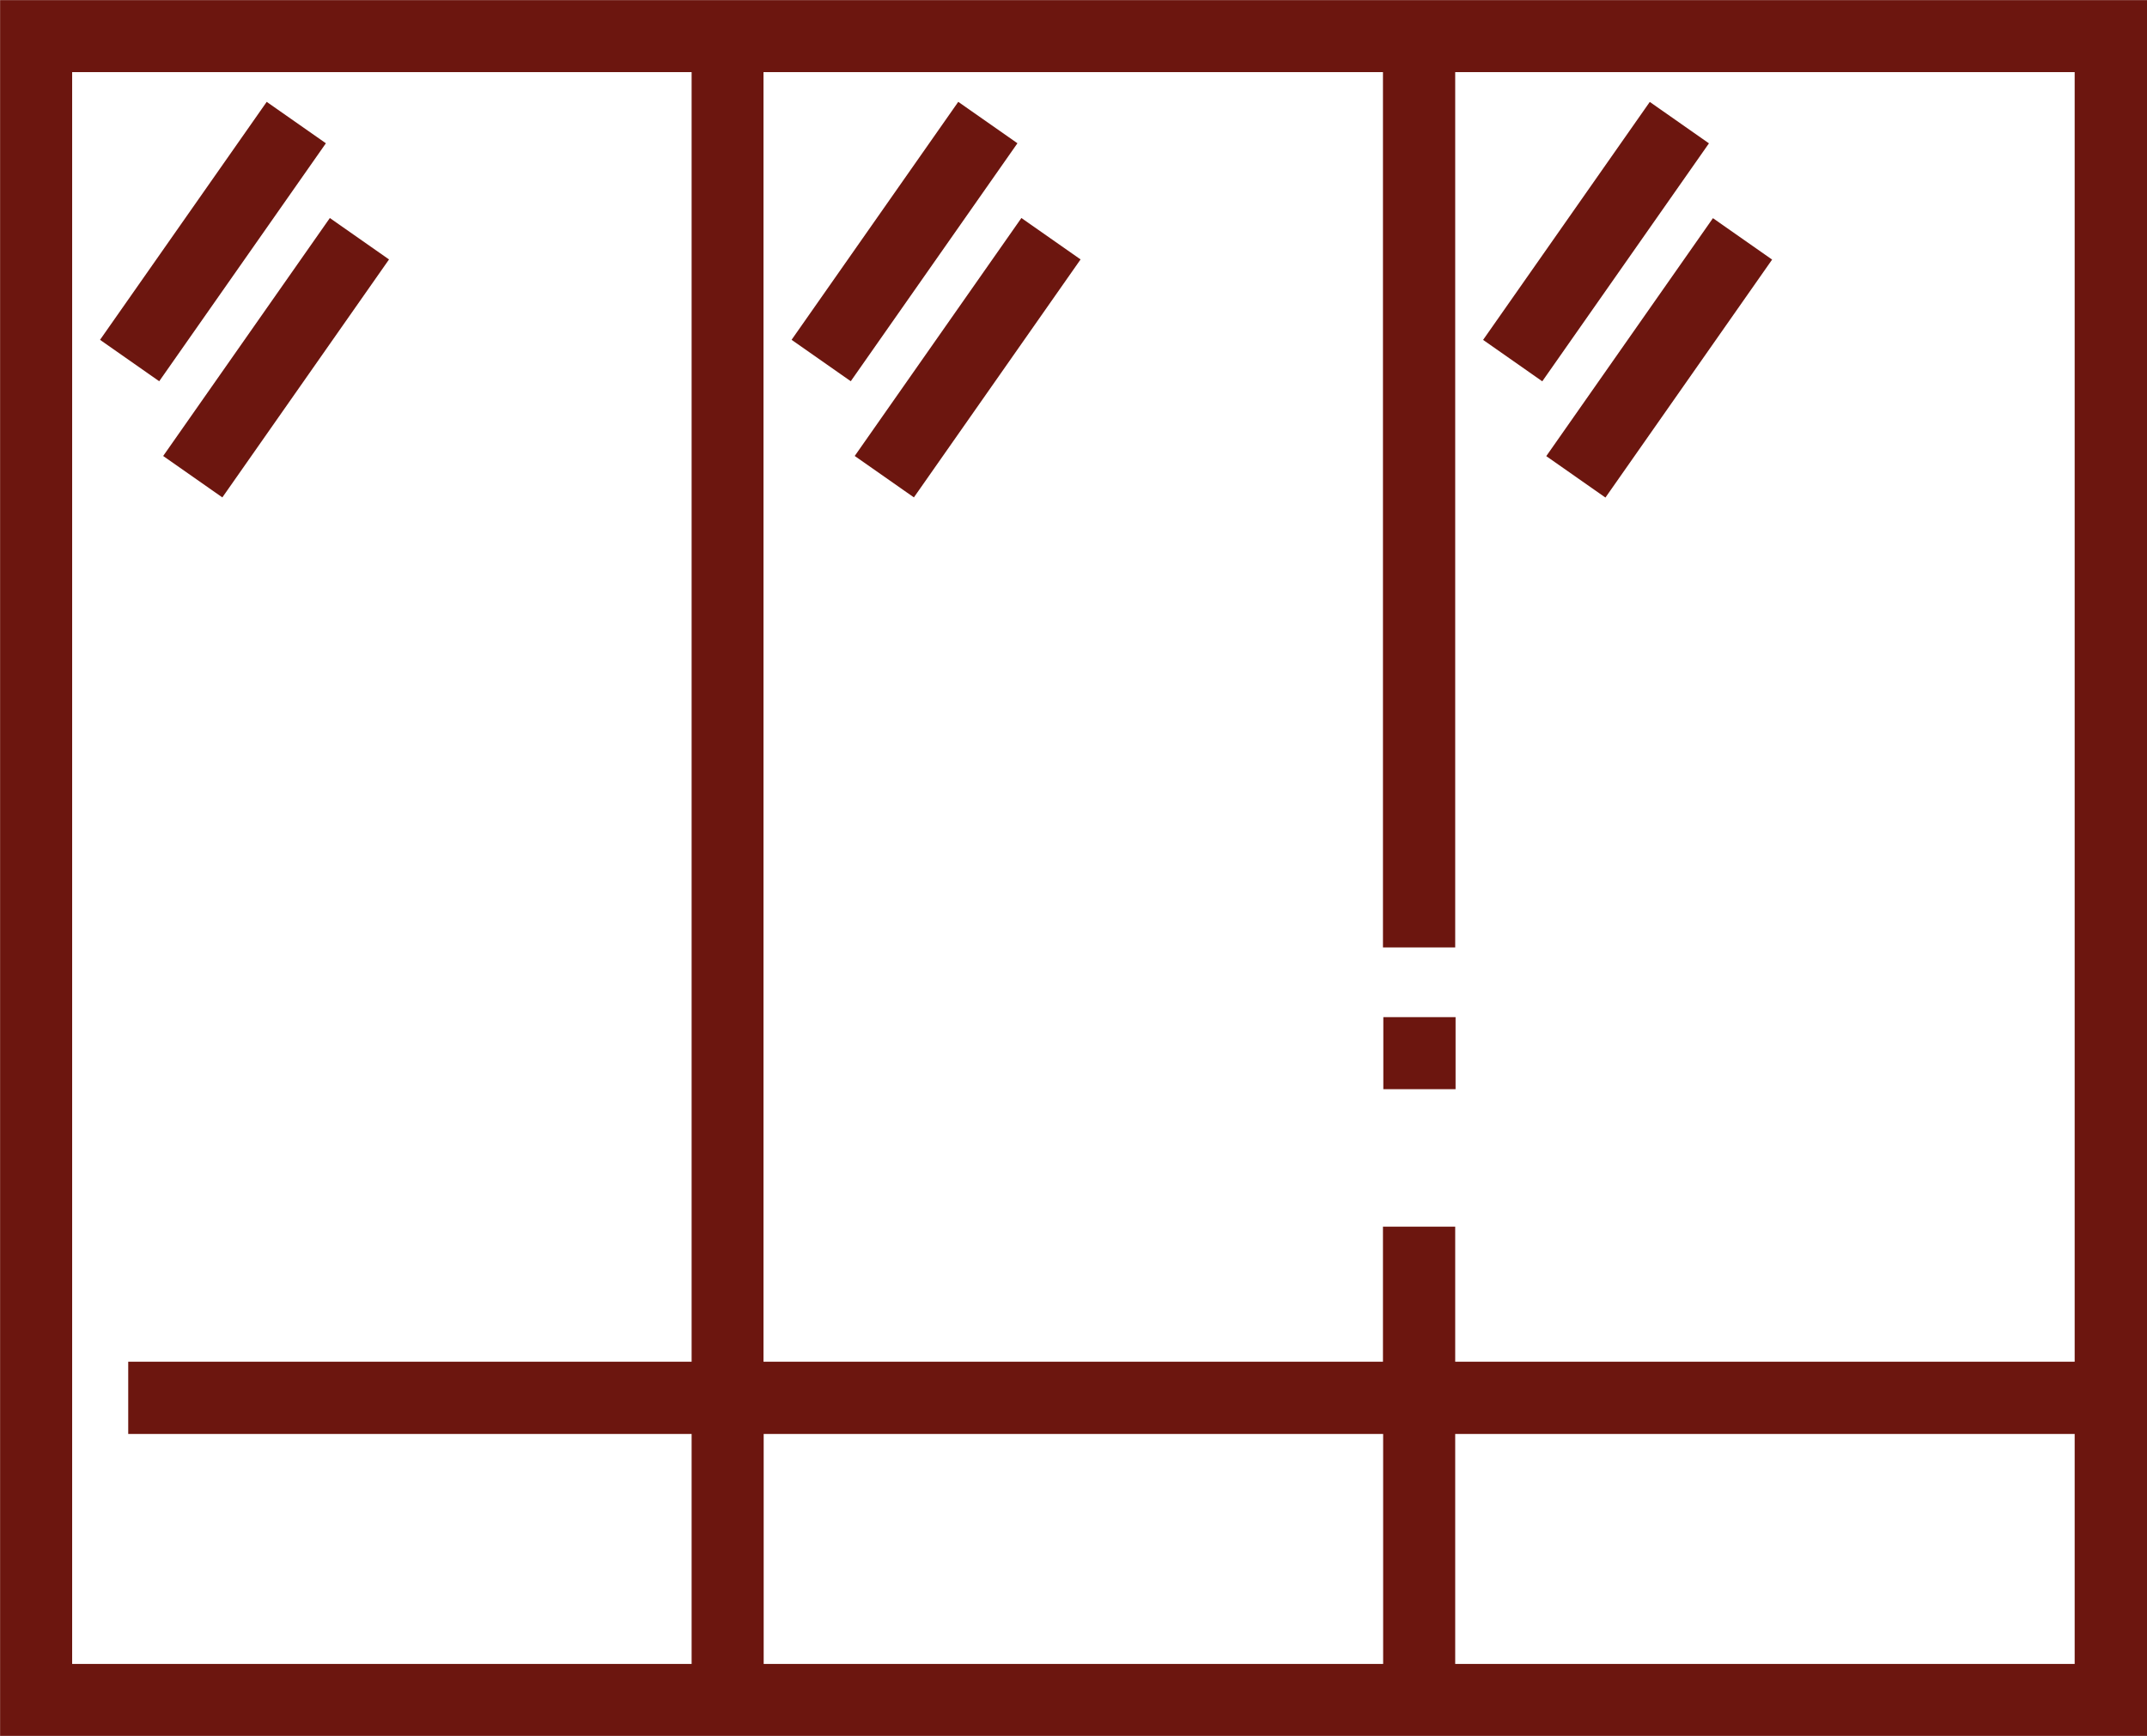 <svg xmlns="http://www.w3.org/2000/svg" id="Layer_2" width="119.47" height="96.62" viewBox="0 0 119.47 96.62"><defs><style>.cls-1{fill:#6c160f;stroke:#6c160f;stroke-miterlimit:10;stroke-width:.37px;}</style></defs><g id="Design"><path class="cls-1" d="m.19.19v96.25h119.1V.19H.19Zm38.48,75.79H7.32v3.65h31.35v13.17H3.83V3.83h34.84v72.14h0Zm38.48,16.82h-34.84v-13.17h34.84v13.17h0Zm38.48,0h-34.84v-13.17h34.84v13.17h0Zm0-16.82h-34.84v-7.52h-3.65v7.52h-34.84V3.83h34.84v48.72h3.65V3.83h34.84v72.14h0Z"></path><rect class="cls-1" x="77.16" y="56.8" width="3.65" height="3.64"></rect><rect class="cls-1" x="3.95" y="11.62" width="15.8" height="3.65" transform="translate(-5.96 15.44) rotate(-55)"></rect><rect class="cls-1" x="7.46" y="18.09" width="15.8" height="3.65" transform="translate(-9.76 21.07) rotate(-55)"></rect><rect class="cls-1" x="42.43" y="11.62" width="15.8" height="3.65" transform="translate(10.45 46.96) rotate(-55)"></rect><rect class="cls-1" x="45.94" y="18.09" width="15.8" height="3.65" transform="translate(6.65 52.59) rotate(-55)"></rect><rect class="cls-1" x="80.91" y="11.63" width="15.8" height="3.65" transform="translate(26.85 78.48) rotate(-55)"></rect><rect class="cls-1" x="84.42" y="18.09" width="15.8" height="3.65" transform="translate(23.06 84.12) rotate(-55)"></rect></g></svg>